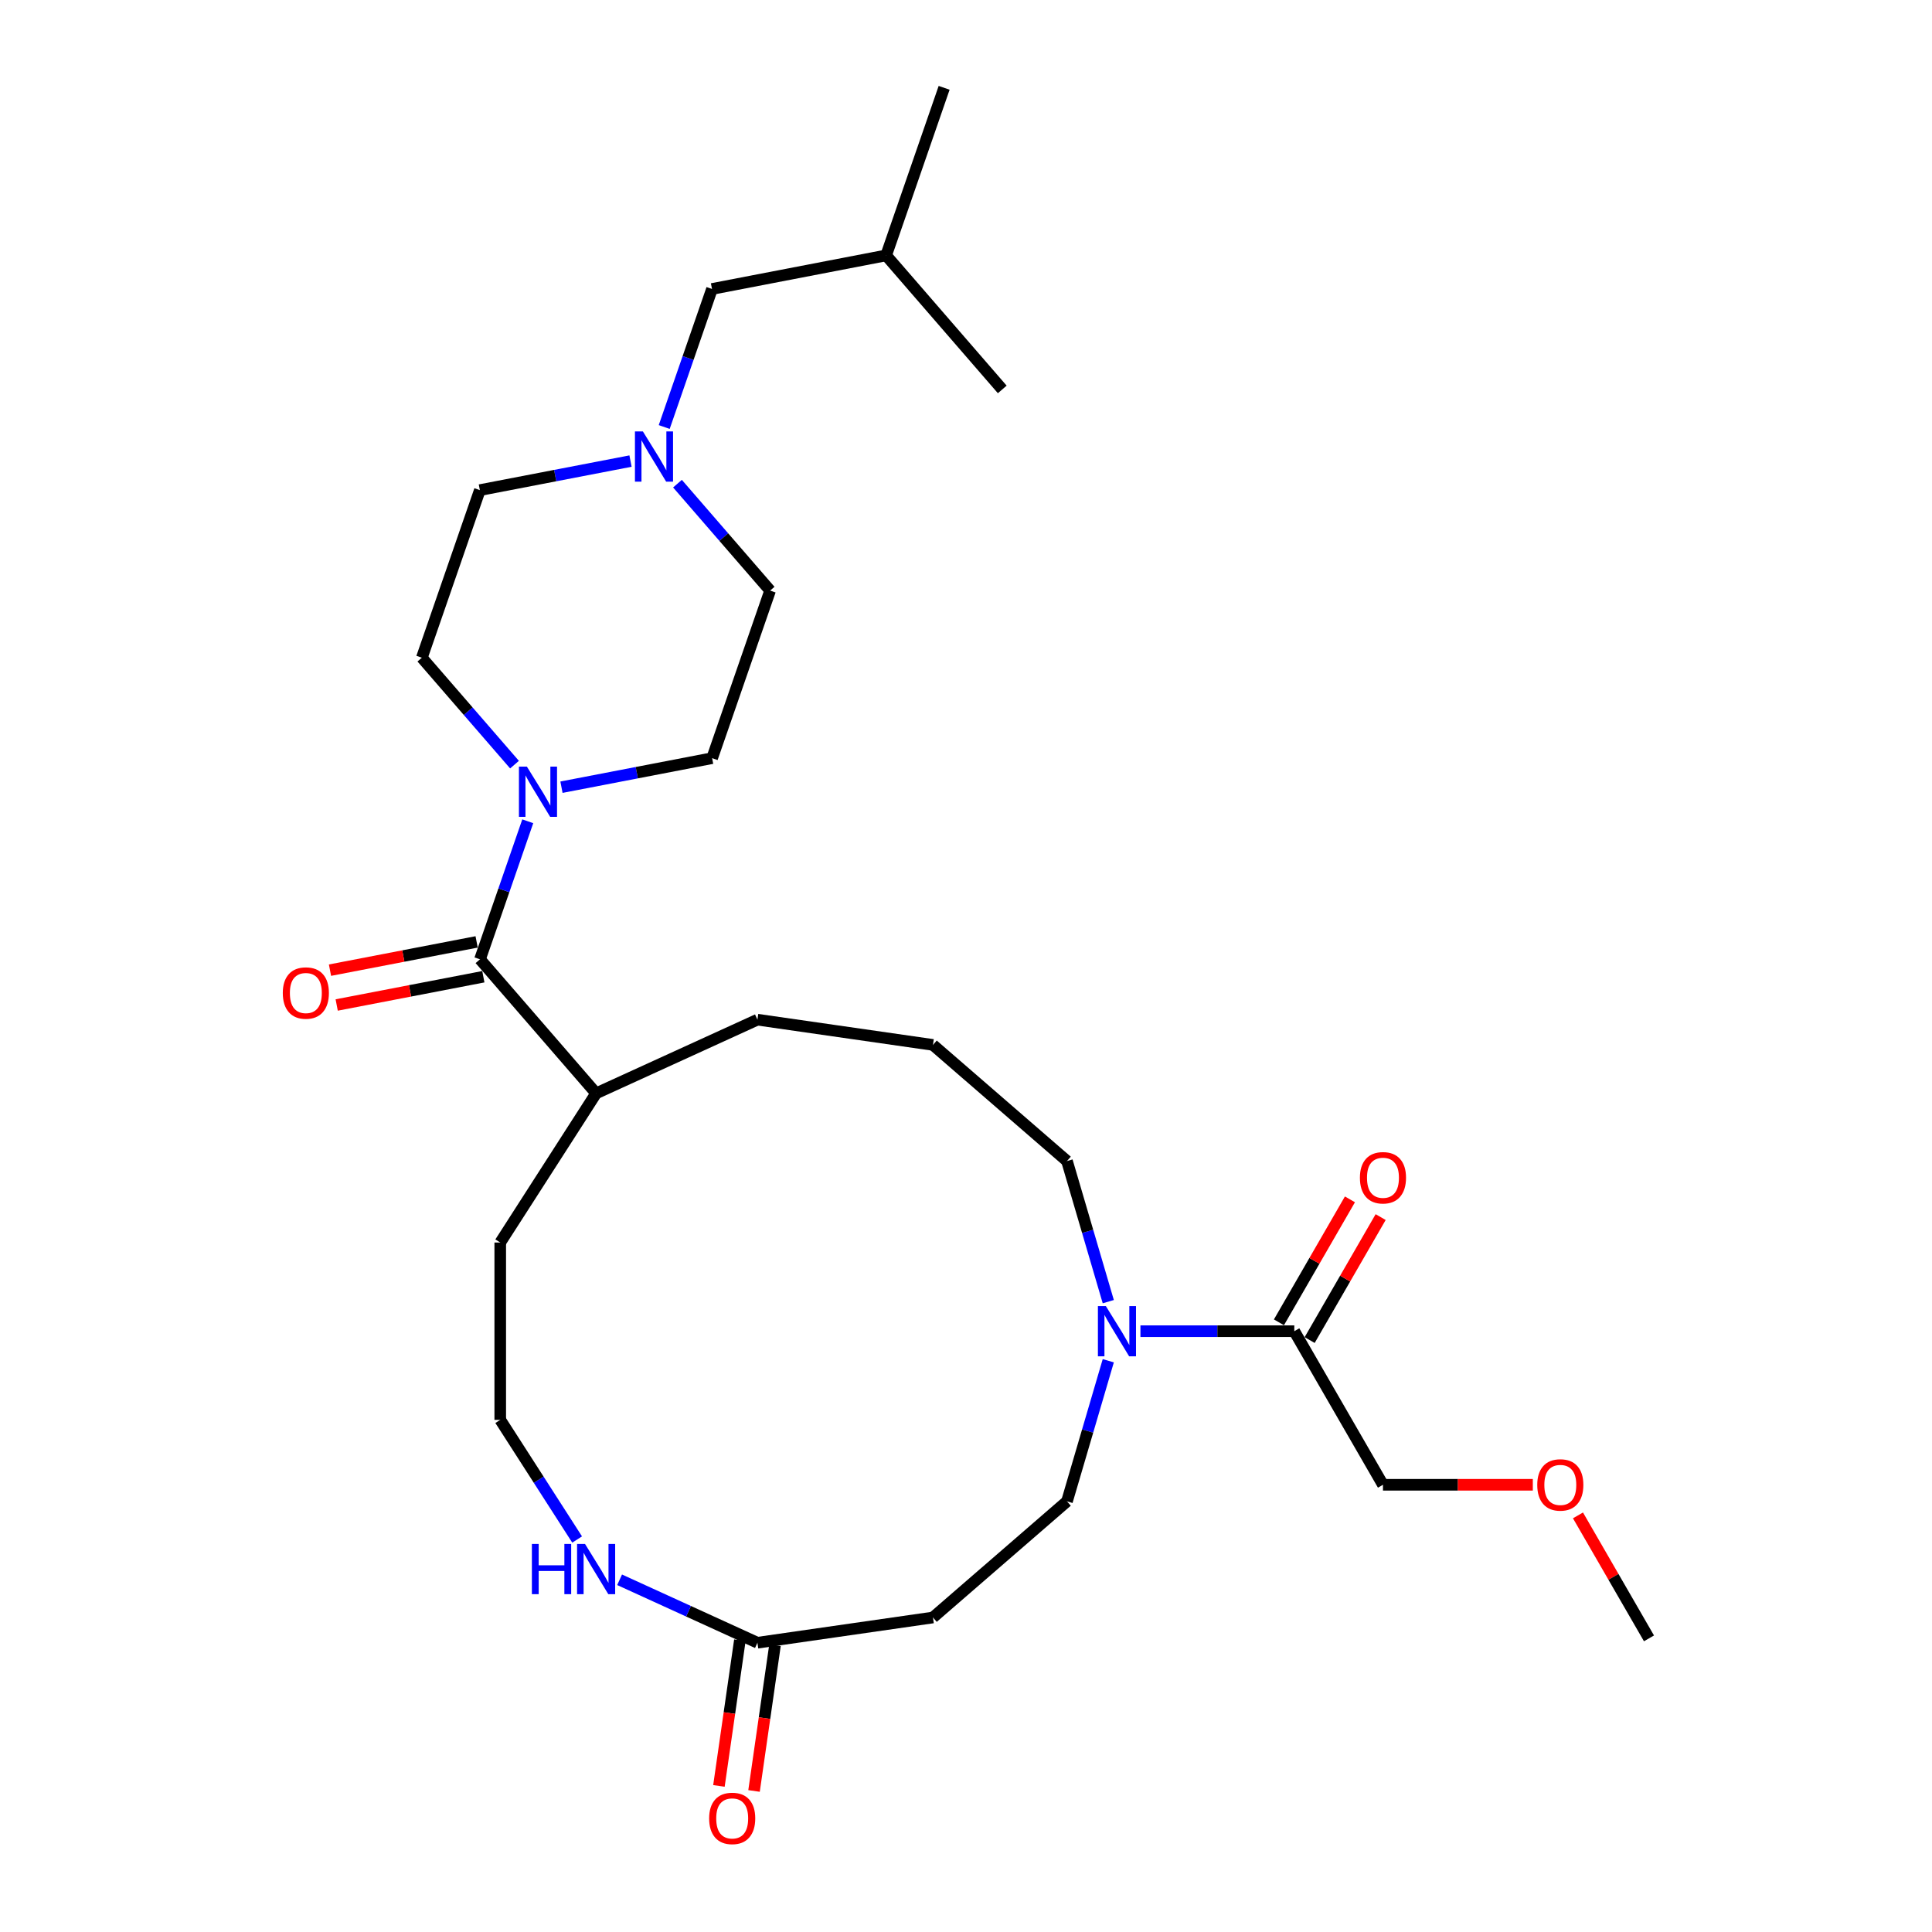 <?xml version='1.0' encoding='iso-8859-1'?>
<svg version='1.1' baseProfile='full'
              xmlns='http://www.w3.org/2000/svg'
                      xmlns:rdkit='http://www.rdkit.org/xml'
                      xmlns:xlink='http://www.w3.org/1999/xlink'
                  xml:space='preserve'
width='1000px' height='1000px' viewBox='0 0 1000 1000'>
<!-- END OF HEADER -->
<rect style='opacity:1.0;fill:#FFFFFF;stroke:none' width='1000' height='1000' x='0' y='0'> </rect>
<path class='bond-0' d='M 248.44,496.54 L 260.804,460.815' style='fill:none;fill-rule:evenodd;stroke:#000000;stroke-width:6px;stroke-linecap:butt;stroke-linejoin:miter;stroke-opacity:1' />
<path class='bond-0' d='M 260.804,460.815 L 273.169,425.09' style='fill:none;fill-rule:evenodd;stroke:#0000FF;stroke-width:6px;stroke-linecap:butt;stroke-linejoin:miter;stroke-opacity:1' />
<path class='bond-8' d='M 246.702,487.527 L 208.75,494.842' style='fill:none;fill-rule:evenodd;stroke:#000000;stroke-width:6px;stroke-linecap:butt;stroke-linejoin:miter;stroke-opacity:1' />
<path class='bond-8' d='M 208.75,494.842 L 170.798,502.156' style='fill:none;fill-rule:evenodd;stroke:#FF0000;stroke-width:6px;stroke-linecap:butt;stroke-linejoin:miter;stroke-opacity:1' />
<path class='bond-8' d='M 250.177,505.553 L 212.224,512.868' style='fill:none;fill-rule:evenodd;stroke:#000000;stroke-width:6px;stroke-linecap:butt;stroke-linejoin:miter;stroke-opacity:1' />
<path class='bond-8' d='M 212.224,512.868 L 174.272,520.183' style='fill:none;fill-rule:evenodd;stroke:#FF0000;stroke-width:6px;stroke-linecap:butt;stroke-linejoin:miter;stroke-opacity:1' />
<path class='bond-13' d='M 248.44,496.54 L 308.55,565.911' style='fill:none;fill-rule:evenodd;stroke:#000000;stroke-width:6px;stroke-linecap:butt;stroke-linejoin:miter;stroke-opacity:1' />
<path class='bond-9' d='M 266.308,395.772 L 242.33,368.099' style='fill:none;fill-rule:evenodd;stroke:#0000FF;stroke-width:6px;stroke-linecap:butt;stroke-linejoin:miter;stroke-opacity:1' />
<path class='bond-9' d='M 242.33,368.099 L 218.351,340.426' style='fill:none;fill-rule:evenodd;stroke:#000000;stroke-width:6px;stroke-linecap:butt;stroke-linejoin:miter;stroke-opacity:1' />
<path class='bond-10' d='M 290.615,407.455 L 329.604,399.94' style='fill:none;fill-rule:evenodd;stroke:#0000FF;stroke-width:6px;stroke-linecap:butt;stroke-linejoin:miter;stroke-opacity:1' />
<path class='bond-10' d='M 329.604,399.94 L 368.594,392.426' style='fill:none;fill-rule:evenodd;stroke:#000000;stroke-width:6px;stroke-linecap:butt;stroke-linejoin:miter;stroke-opacity:1' />
<path class='bond-1' d='M 573.645,673.734 L 562.959,637.344' style='fill:none;fill-rule:evenodd;stroke:#0000FF;stroke-width:6px;stroke-linecap:butt;stroke-linejoin:miter;stroke-opacity:1' />
<path class='bond-1' d='M 562.959,637.344 L 552.274,600.953' style='fill:none;fill-rule:evenodd;stroke:#000000;stroke-width:6px;stroke-linecap:butt;stroke-linejoin:miter;stroke-opacity:1' />
<path class='bond-2' d='M 590.288,689.026 L 630.107,689.026' style='fill:none;fill-rule:evenodd;stroke:#0000FF;stroke-width:6px;stroke-linecap:butt;stroke-linejoin:miter;stroke-opacity:1' />
<path class='bond-2' d='M 630.107,689.026 L 669.926,689.026' style='fill:none;fill-rule:evenodd;stroke:#000000;stroke-width:6px;stroke-linecap:butt;stroke-linejoin:miter;stroke-opacity:1' />
<path class='bond-7' d='M 573.645,704.319 L 562.959,740.709' style='fill:none;fill-rule:evenodd;stroke:#0000FF;stroke-width:6px;stroke-linecap:butt;stroke-linejoin:miter;stroke-opacity:1' />
<path class='bond-7' d='M 562.959,740.709 L 552.274,777.1' style='fill:none;fill-rule:evenodd;stroke:#000000;stroke-width:6px;stroke-linecap:butt;stroke-linejoin:miter;stroke-opacity:1' />
<path class='bond-11' d='M 677.875,693.616 L 696.25,661.791' style='fill:none;fill-rule:evenodd;stroke:#000000;stroke-width:6px;stroke-linecap:butt;stroke-linejoin:miter;stroke-opacity:1' />
<path class='bond-11' d='M 696.25,661.791 L 714.624,629.966' style='fill:none;fill-rule:evenodd;stroke:#FF0000;stroke-width:6px;stroke-linecap:butt;stroke-linejoin:miter;stroke-opacity:1' />
<path class='bond-11' d='M 661.977,684.437 L 680.351,652.612' style='fill:none;fill-rule:evenodd;stroke:#000000;stroke-width:6px;stroke-linecap:butt;stroke-linejoin:miter;stroke-opacity:1' />
<path class='bond-11' d='M 680.351,652.612 L 698.725,620.787' style='fill:none;fill-rule:evenodd;stroke:#FF0000;stroke-width:6px;stroke-linecap:butt;stroke-linejoin:miter;stroke-opacity:1' />
<path class='bond-19' d='M 669.926,689.026 L 715.822,768.52' style='fill:none;fill-rule:evenodd;stroke:#000000;stroke-width:6px;stroke-linecap:butt;stroke-linejoin:miter;stroke-opacity:1' />
<path class='bond-3' d='M 392.046,850.273 L 356.375,833.983' style='fill:none;fill-rule:evenodd;stroke:#000000;stroke-width:6px;stroke-linecap:butt;stroke-linejoin:miter;stroke-opacity:1' />
<path class='bond-3' d='M 356.375,833.983 L 320.703,817.692' style='fill:none;fill-rule:evenodd;stroke:#0000FF;stroke-width:6px;stroke-linecap:butt;stroke-linejoin:miter;stroke-opacity:1' />
<path class='bond-5' d='M 392.046,850.273 L 482.903,837.21' style='fill:none;fill-rule:evenodd;stroke:#000000;stroke-width:6px;stroke-linecap:butt;stroke-linejoin:miter;stroke-opacity:1' />
<path class='bond-12' d='M 382.961,848.967 L 377.539,886.676' style='fill:none;fill-rule:evenodd;stroke:#000000;stroke-width:6px;stroke-linecap:butt;stroke-linejoin:miter;stroke-opacity:1' />
<path class='bond-12' d='M 377.539,886.676 L 372.117,924.385' style='fill:none;fill-rule:evenodd;stroke:#FF0000;stroke-width:6px;stroke-linecap:butt;stroke-linejoin:miter;stroke-opacity:1' />
<path class='bond-12' d='M 401.132,851.58 L 395.71,889.288' style='fill:none;fill-rule:evenodd;stroke:#000000;stroke-width:6px;stroke-linecap:butt;stroke-linejoin:miter;stroke-opacity:1' />
<path class='bond-12' d='M 395.71,889.288 L 390.288,926.997' style='fill:none;fill-rule:evenodd;stroke:#FF0000;stroke-width:6px;stroke-linecap:butt;stroke-linejoin:miter;stroke-opacity:1' />
<path class='bond-4' d='M 350.659,250.337 L 374.637,278.01' style='fill:none;fill-rule:evenodd;stroke:#0000FF;stroke-width:6px;stroke-linecap:butt;stroke-linejoin:miter;stroke-opacity:1' />
<path class='bond-4' d='M 374.637,278.01 L 398.616,305.683' style='fill:none;fill-rule:evenodd;stroke:#000000;stroke-width:6px;stroke-linecap:butt;stroke-linejoin:miter;stroke-opacity:1' />
<path class='bond-16' d='M 343.798,221.019 L 356.163,185.294' style='fill:none;fill-rule:evenodd;stroke:#0000FF;stroke-width:6px;stroke-linecap:butt;stroke-linejoin:miter;stroke-opacity:1' />
<path class='bond-16' d='M 356.163,185.294 L 368.527,149.569' style='fill:none;fill-rule:evenodd;stroke:#000000;stroke-width:6px;stroke-linecap:butt;stroke-linejoin:miter;stroke-opacity:1' />
<path class='bond-28' d='M 326.352,238.654 L 287.363,246.169' style='fill:none;fill-rule:evenodd;stroke:#0000FF;stroke-width:6px;stroke-linecap:butt;stroke-linejoin:miter;stroke-opacity:1' />
<path class='bond-28' d='M 287.363,246.169 L 248.373,253.683' style='fill:none;fill-rule:evenodd;stroke:#000000;stroke-width:6px;stroke-linecap:butt;stroke-linejoin:miter;stroke-opacity:1' />
<path class='bond-29' d='M 482.903,837.21 L 552.274,777.1' style='fill:none;fill-rule:evenodd;stroke:#000000;stroke-width:6px;stroke-linecap:butt;stroke-linejoin:miter;stroke-opacity:1' />
<path class='bond-6' d='M 298.722,796.849 L 278.823,765.886' style='fill:none;fill-rule:evenodd;stroke:#0000FF;stroke-width:6px;stroke-linecap:butt;stroke-linejoin:miter;stroke-opacity:1' />
<path class='bond-6' d='M 278.823,765.886 L 258.924,734.922' style='fill:none;fill-rule:evenodd;stroke:#000000;stroke-width:6px;stroke-linecap:butt;stroke-linejoin:miter;stroke-opacity:1' />
<path class='bond-14' d='M 218.351,340.426 L 248.373,253.683' style='fill:none;fill-rule:evenodd;stroke:#000000;stroke-width:6px;stroke-linecap:butt;stroke-linejoin:miter;stroke-opacity:1' />
<path class='bond-15' d='M 368.594,392.426 L 398.616,305.683' style='fill:none;fill-rule:evenodd;stroke:#000000;stroke-width:6px;stroke-linecap:butt;stroke-linejoin:miter;stroke-opacity:1' />
<path class='bond-22' d='M 308.55,565.911 L 258.924,643.131' style='fill:none;fill-rule:evenodd;stroke:#000000;stroke-width:6px;stroke-linecap:butt;stroke-linejoin:miter;stroke-opacity:1' />
<path class='bond-23' d='M 308.55,565.911 L 392.046,527.78' style='fill:none;fill-rule:evenodd;stroke:#000000;stroke-width:6px;stroke-linecap:butt;stroke-linejoin:miter;stroke-opacity:1' />
<path class='bond-24' d='M 368.527,149.569 L 458.66,132.197' style='fill:none;fill-rule:evenodd;stroke:#000000;stroke-width:6px;stroke-linecap:butt;stroke-linejoin:miter;stroke-opacity:1' />
<path class='bond-17' d='M 258.924,734.922 L 258.924,643.131' style='fill:none;fill-rule:evenodd;stroke:#000000;stroke-width:6px;stroke-linecap:butt;stroke-linejoin:miter;stroke-opacity:1' />
<path class='bond-18' d='M 552.274,600.953 L 482.903,540.843' style='fill:none;fill-rule:evenodd;stroke:#000000;stroke-width:6px;stroke-linecap:butt;stroke-linejoin:miter;stroke-opacity:1' />
<path class='bond-21' d='M 715.822,768.52 L 754.604,768.52' style='fill:none;fill-rule:evenodd;stroke:#000000;stroke-width:6px;stroke-linecap:butt;stroke-linejoin:miter;stroke-opacity:1' />
<path class='bond-21' d='M 754.604,768.52 L 793.385,768.52' style='fill:none;fill-rule:evenodd;stroke:#FF0000;stroke-width:6px;stroke-linecap:butt;stroke-linejoin:miter;stroke-opacity:1' />
<path class='bond-20' d='M 482.903,540.843 L 392.046,527.78' style='fill:none;fill-rule:evenodd;stroke:#000000;stroke-width:6px;stroke-linecap:butt;stroke-linejoin:miter;stroke-opacity:1' />
<path class='bond-25' d='M 816.76,784.363 L 835.134,816.188' style='fill:none;fill-rule:evenodd;stroke:#FF0000;stroke-width:6px;stroke-linecap:butt;stroke-linejoin:miter;stroke-opacity:1' />
<path class='bond-25' d='M 835.134,816.188 L 853.509,848.014' style='fill:none;fill-rule:evenodd;stroke:#000000;stroke-width:6px;stroke-linecap:butt;stroke-linejoin:miter;stroke-opacity:1' />
<path class='bond-26' d='M 458.66,132.197 L 488.682,45.455' style='fill:none;fill-rule:evenodd;stroke:#000000;stroke-width:6px;stroke-linecap:butt;stroke-linejoin:miter;stroke-opacity:1' />
<path class='bond-27' d='M 458.66,132.197 L 518.77,201.568' style='fill:none;fill-rule:evenodd;stroke:#000000;stroke-width:6px;stroke-linecap:butt;stroke-linejoin:miter;stroke-opacity:1' />
<path  class='atom-1' d='M 272.715 396.8
L 281.234 410.568
Q 282.078 411.927, 283.437 414.387
Q 284.795 416.847, 284.869 416.994
L 284.869 396.8
L 288.32 396.8
L 288.32 422.795
L 284.758 422.795
L 275.616 407.741
Q 274.551 405.979, 273.413 403.959
Q 272.311 401.94, 271.981 401.316
L 271.981 422.795
L 268.603 422.795
L 268.603 396.8
L 272.715 396.8
' fill='#0000FF'/>
<path  class='atom-2' d='M 572.389 676.029
L 580.907 689.798
Q 581.751 691.156, 583.11 693.616
Q 584.468 696.076, 584.542 696.223
L 584.542 676.029
L 587.993 676.029
L 587.993 702.024
L 584.432 702.024
L 575.289 686.97
Q 574.225 685.208, 573.086 683.189
Q 571.985 681.169, 571.654 680.545
L 571.654 702.024
L 568.277 702.024
L 568.277 676.029
L 572.389 676.029
' fill='#0000FF'/>
<path  class='atom-5' d='M 332.759 223.314
L 341.278 237.083
Q 342.122 238.441, 343.481 240.901
Q 344.839 243.361, 344.912 243.508
L 344.912 223.314
L 348.364 223.314
L 348.364 249.309
L 344.802 249.309
L 335.66 234.256
Q 334.595 232.493, 333.457 230.474
Q 332.355 228.454, 332.025 227.83
L 332.025 249.309
L 328.647 249.309
L 328.647 223.314
L 332.759 223.314
' fill='#0000FF'/>
<path  class='atom-7' d='M 275.303 799.144
L 278.828 799.144
L 278.828 810.196
L 292.119 810.196
L 292.119 799.144
L 295.644 799.144
L 295.644 825.139
L 292.119 825.139
L 292.119 813.133
L 278.828 813.133
L 278.828 825.139
L 275.303 825.139
L 275.303 799.144
' fill='#0000FF'/>
<path  class='atom-7' d='M 302.804 799.144
L 311.322 812.913
Q 312.167 814.271, 313.525 816.731
Q 314.884 819.191, 314.957 819.338
L 314.957 799.144
L 318.408 799.144
L 318.408 825.139
L 314.847 825.139
L 305.704 810.086
Q 304.64 808.323, 303.501 806.304
Q 302.4 804.284, 302.07 803.66
L 302.07 825.139
L 298.692 825.139
L 298.692 799.144
L 302.804 799.144
' fill='#0000FF'/>
<path  class='atom-9' d='M 146.374 513.985
Q 146.374 507.743, 149.458 504.255
Q 152.543 500.767, 158.307 500.767
Q 164.072 500.767, 167.156 504.255
Q 170.24 507.743, 170.24 513.985
Q 170.24 520.3, 167.119 523.899
Q 163.998 527.46, 158.307 527.46
Q 152.579 527.46, 149.458 523.899
Q 146.374 520.337, 146.374 513.985
M 158.307 524.523
Q 162.272 524.523, 164.402 521.879
Q 166.568 519.199, 166.568 513.985
Q 166.568 508.881, 164.402 506.311
Q 162.272 503.704, 158.307 503.704
Q 154.342 503.704, 152.175 506.275
Q 150.046 508.845, 150.046 513.985
Q 150.046 519.236, 152.175 521.879
Q 154.342 524.523, 158.307 524.523
' fill='#FF0000'/>
<path  class='atom-12' d='M 703.889 609.606
Q 703.889 603.365, 706.973 599.877
Q 710.057 596.388, 715.822 596.388
Q 721.586 596.388, 724.67 599.877
Q 727.755 603.365, 727.755 609.606
Q 727.755 615.922, 724.634 619.52
Q 721.513 623.081, 715.822 623.081
Q 710.094 623.081, 706.973 619.52
Q 703.889 615.958, 703.889 609.606
M 715.822 620.144
Q 719.787 620.144, 721.917 617.5
Q 724.083 614.82, 724.083 609.606
Q 724.083 604.503, 721.917 601.933
Q 719.787 599.326, 715.822 599.326
Q 711.856 599.326, 709.69 601.896
Q 707.561 604.466, 707.561 609.606
Q 707.561 614.857, 709.69 617.5
Q 711.856 620.144, 715.822 620.144
' fill='#FF0000'/>
<path  class='atom-13' d='M 367.05 941.204
Q 367.05 934.962, 370.134 931.474
Q 373.218 927.986, 378.983 927.986
Q 384.747 927.986, 387.832 931.474
Q 390.916 934.962, 390.916 941.204
Q 390.916 947.519, 387.795 951.117
Q 384.674 954.679, 378.983 954.679
Q 373.255 954.679, 370.134 951.117
Q 367.05 947.556, 367.05 941.204
M 378.983 951.741
Q 382.948 951.741, 385.078 949.098
Q 387.244 946.417, 387.244 941.204
Q 387.244 936.1, 385.078 933.53
Q 382.948 930.923, 378.983 930.923
Q 375.018 930.923, 372.851 933.493
Q 370.722 936.063, 370.722 941.204
Q 370.722 946.454, 372.851 949.098
Q 375.018 951.741, 378.983 951.741
' fill='#FF0000'/>
<path  class='atom-22' d='M 795.68 768.593
Q 795.68 762.352, 798.764 758.864
Q 801.848 755.376, 807.613 755.376
Q 813.377 755.376, 816.462 758.864
Q 819.546 762.352, 819.546 768.593
Q 819.546 774.909, 816.425 778.507
Q 813.304 782.068, 807.613 782.068
Q 801.885 782.068, 798.764 778.507
Q 795.68 774.945, 795.68 768.593
M 807.613 779.131
Q 811.578 779.131, 813.708 776.487
Q 815.874 773.807, 815.874 768.593
Q 815.874 763.49, 813.708 760.92
Q 811.578 758.313, 807.613 758.313
Q 803.648 758.313, 801.481 760.883
Q 799.352 763.453, 799.352 768.593
Q 799.352 773.844, 801.481 776.487
Q 803.648 779.131, 807.613 779.131
' fill='#FF0000'/>
</svg>
